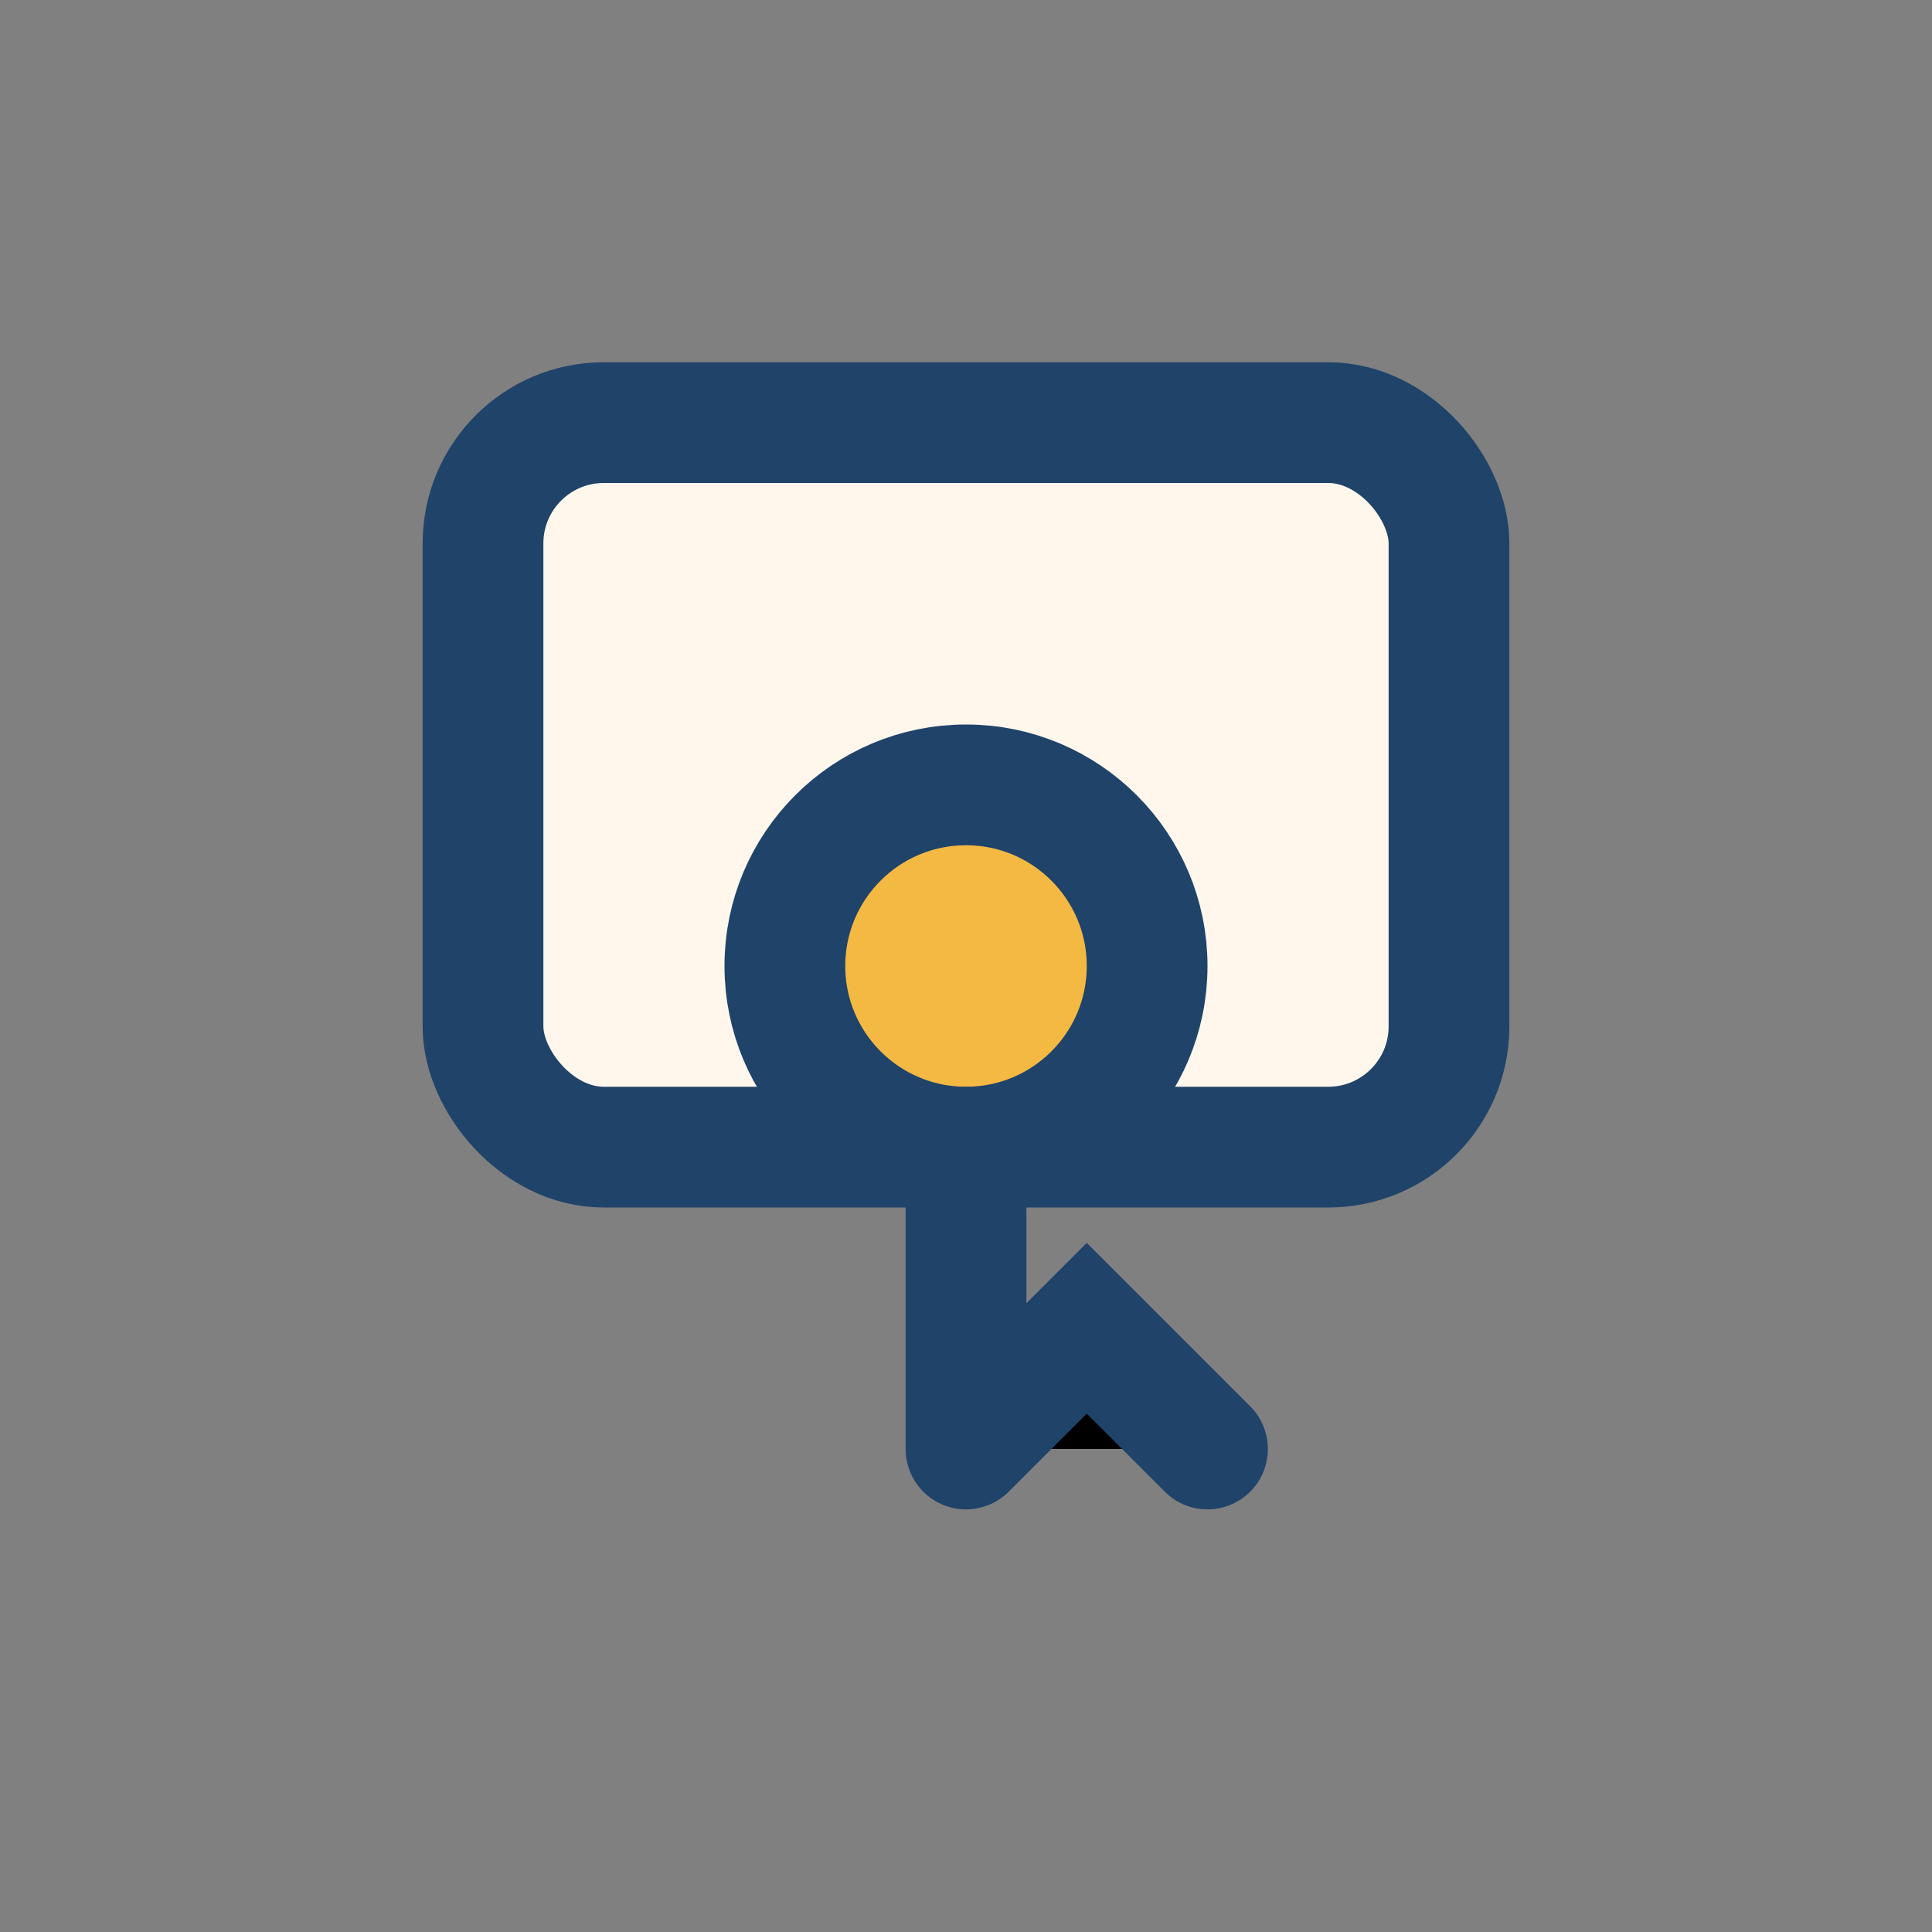 <?xml version="1.0" encoding="UTF-8"?>
<svg xmlns="http://www.w3.org/2000/svg" width="32" height="32" viewBox="0 0 32 32"><rect x="0" y="0" width="32" height="32" fill="#808080" stroke="none"/><rect x="8" y="7" width="16" height="12" rx="2" fill="#FFF7EB" stroke="#20436A" stroke-width="2"/><circle cx="16" cy="16" r="3" fill="#F4B942" stroke="#20436A" stroke-width="2"/><path d="M16 19v5M16 24l2-2 2 2" stroke="#20436A" stroke-width="2" stroke-linecap="round"/></svg>